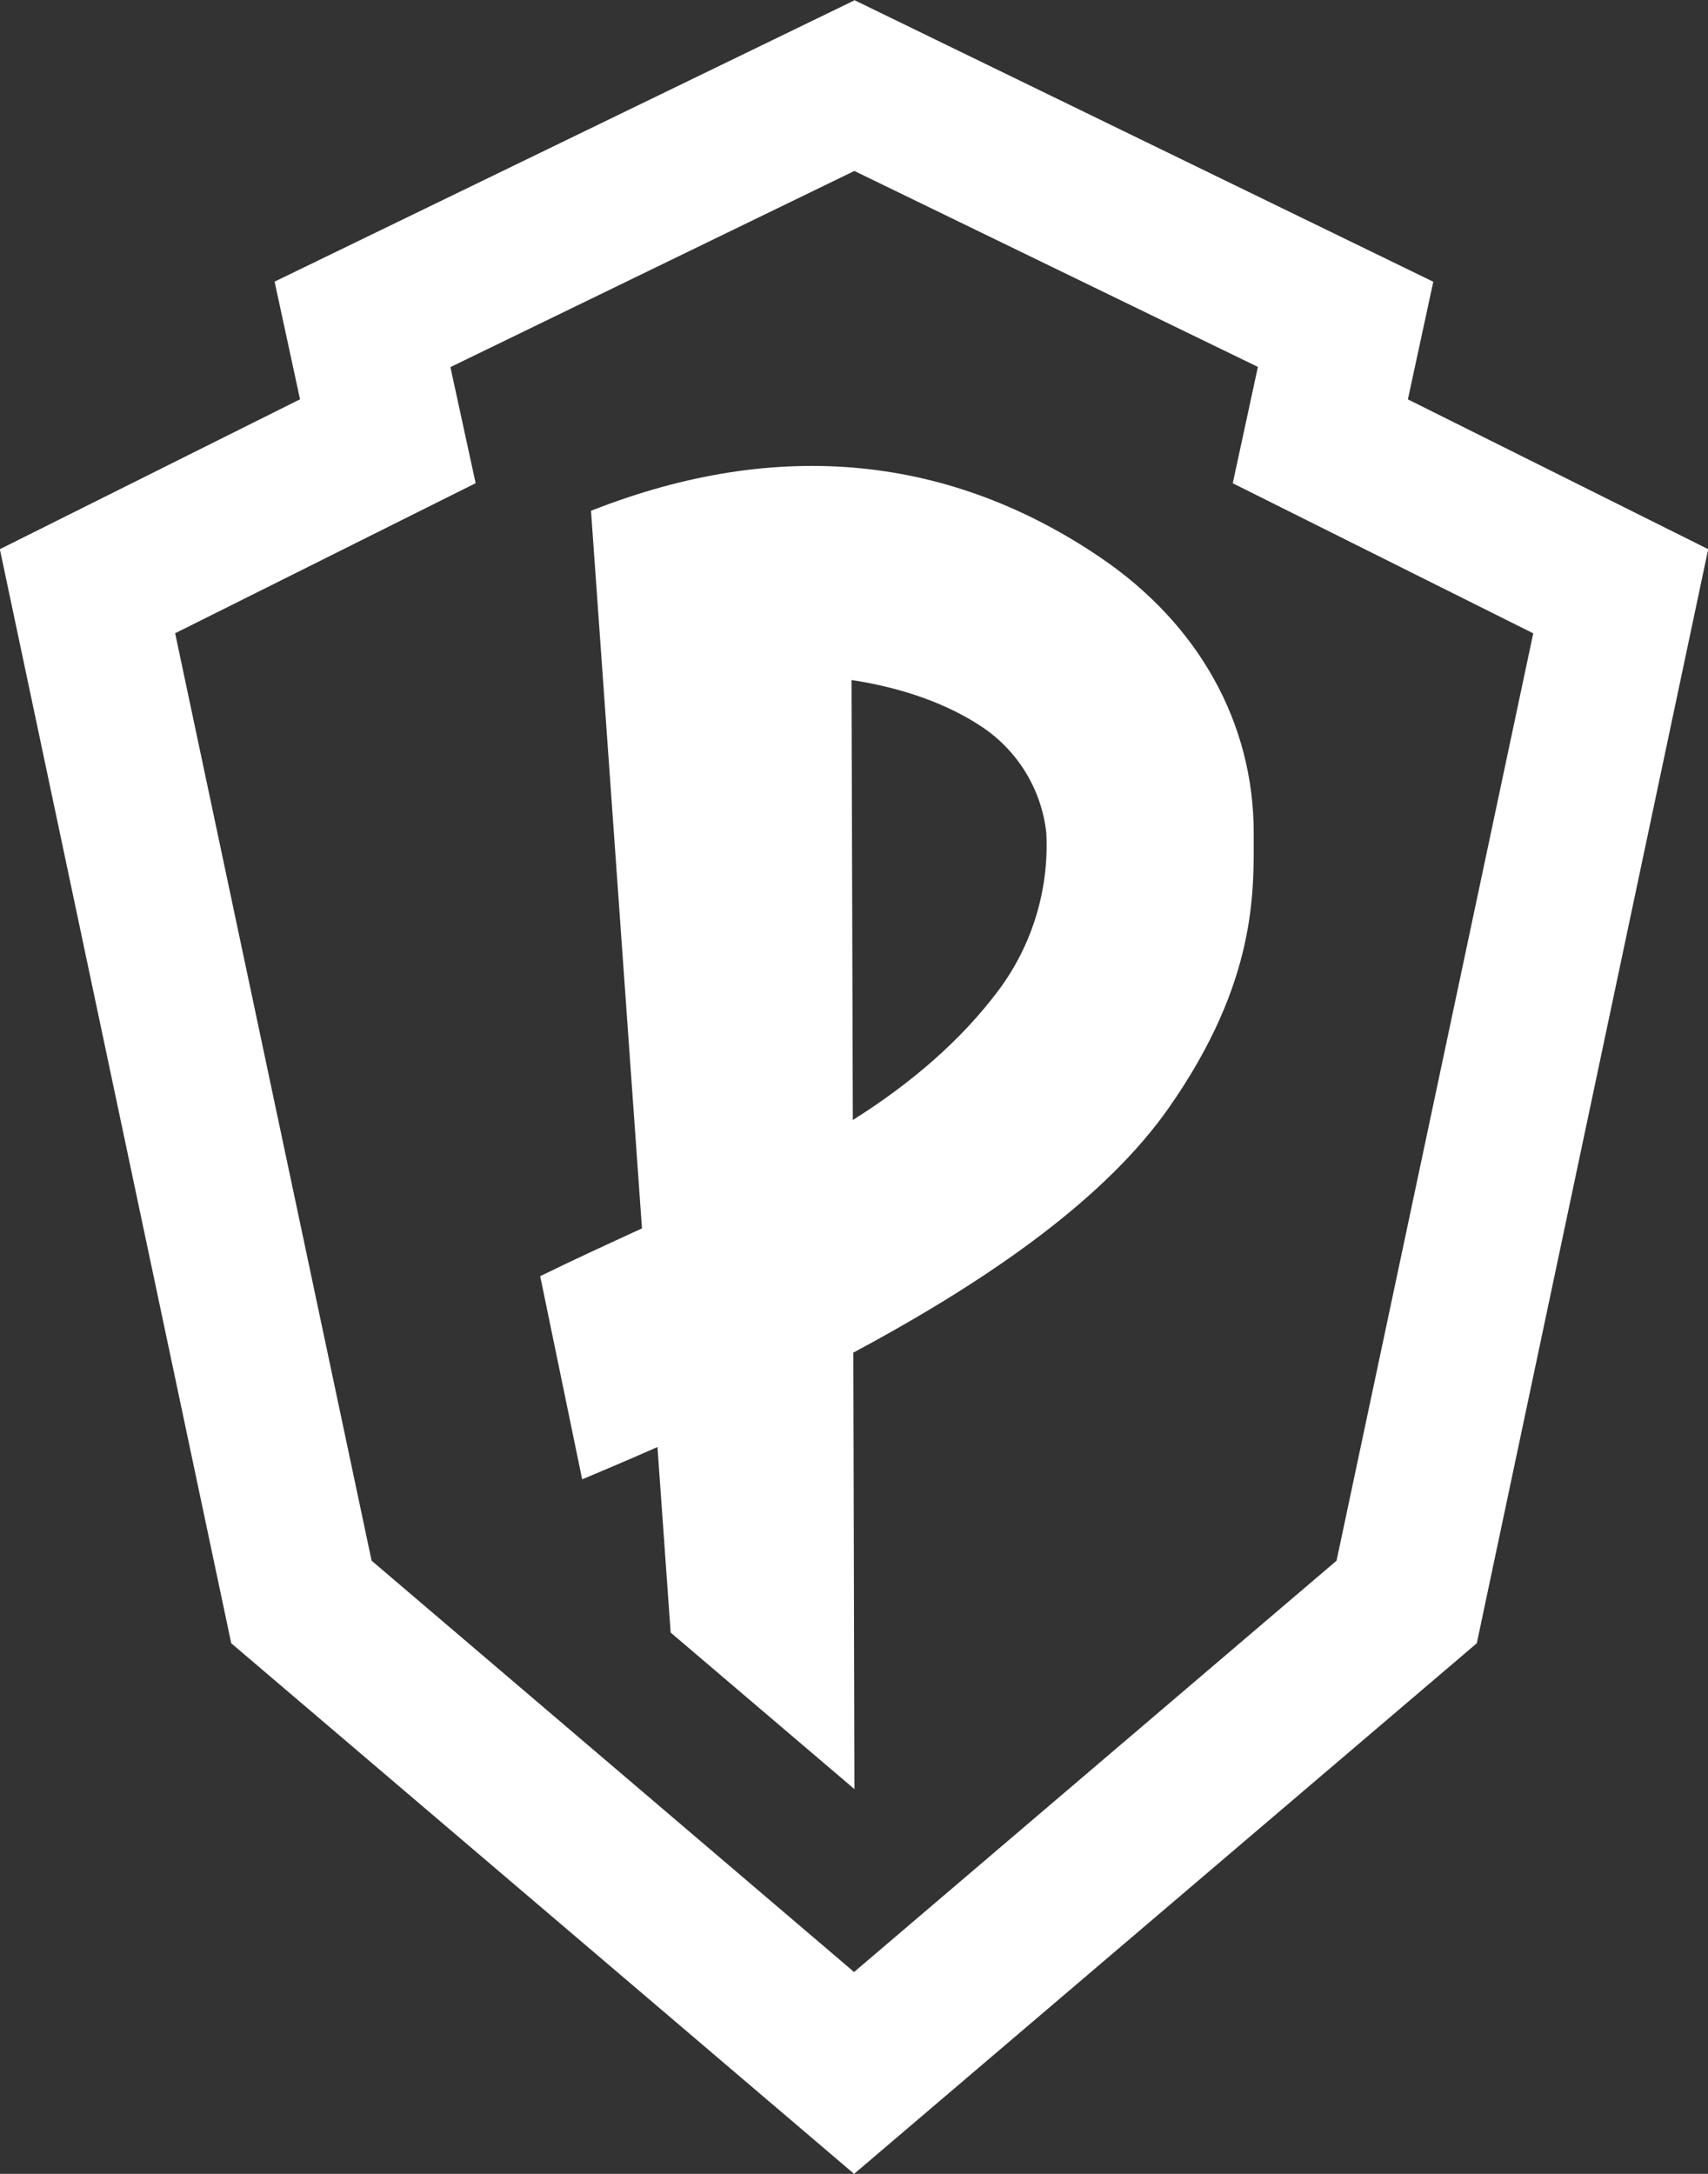 <svg width="44" height="56" viewBox="0 0 44 56" fill="none" xmlns="http://www.w3.org/2000/svg">
<rect x="0" y="0" width="44" height="56" fill="#333333" stroke="none"/>
<g clip-path="url(#clip0_2078_333)">
<path d="M22.003 4.401L32.403 9.451V9.46L31.757 12.449L34.502 13.82L39.498 16.315L34.431 40.204L22.002 50.8L9.573 40.204L4.512 16.313L9.508 13.818L12.253 12.447L11.603 9.457L22.003 4.407M22.003 0.013L7.074 7.255L7.729 10.286L-0.004 14.147L5.957 42.331L22.003 56L38.044 42.331L44.005 14.147L36.269 10.288L36.923 7.258L22.003 0V0.013Z" fill="white"/>
<path d="M32.297 21.455C32.297 18.636 30.89 16.081 28.335 14.353C24.523 11.774 20.118 11.229 15.225 13.158L16.538 31.644C15.632 32.061 14.747 32.466 13.916 32.875L14.997 38.108C15.656 37.833 16.303 37.556 16.937 37.276L17.277 42.056L22.011 46.088L21.983 34.844C25.661 32.874 28.525 30.798 30.108 28.541C32.401 25.265 32.297 22.943 32.297 21.455ZM25.73 25.502C24.772 26.785 23.483 27.901 21.97 28.852L21.936 17.518C23.226 17.713 24.41 18.124 25.33 18.747C25.781 19.055 26.159 19.457 26.439 19.924C26.719 20.392 26.895 20.914 26.954 21.455C27.029 22.904 26.597 24.335 25.73 25.502Z" fill="white"/>
</g>
<defs>
<clipPath id="clip0_2078_333">
<rect width="44" height="56" fill="white"/>
</clipPath>
</defs>
</svg>

